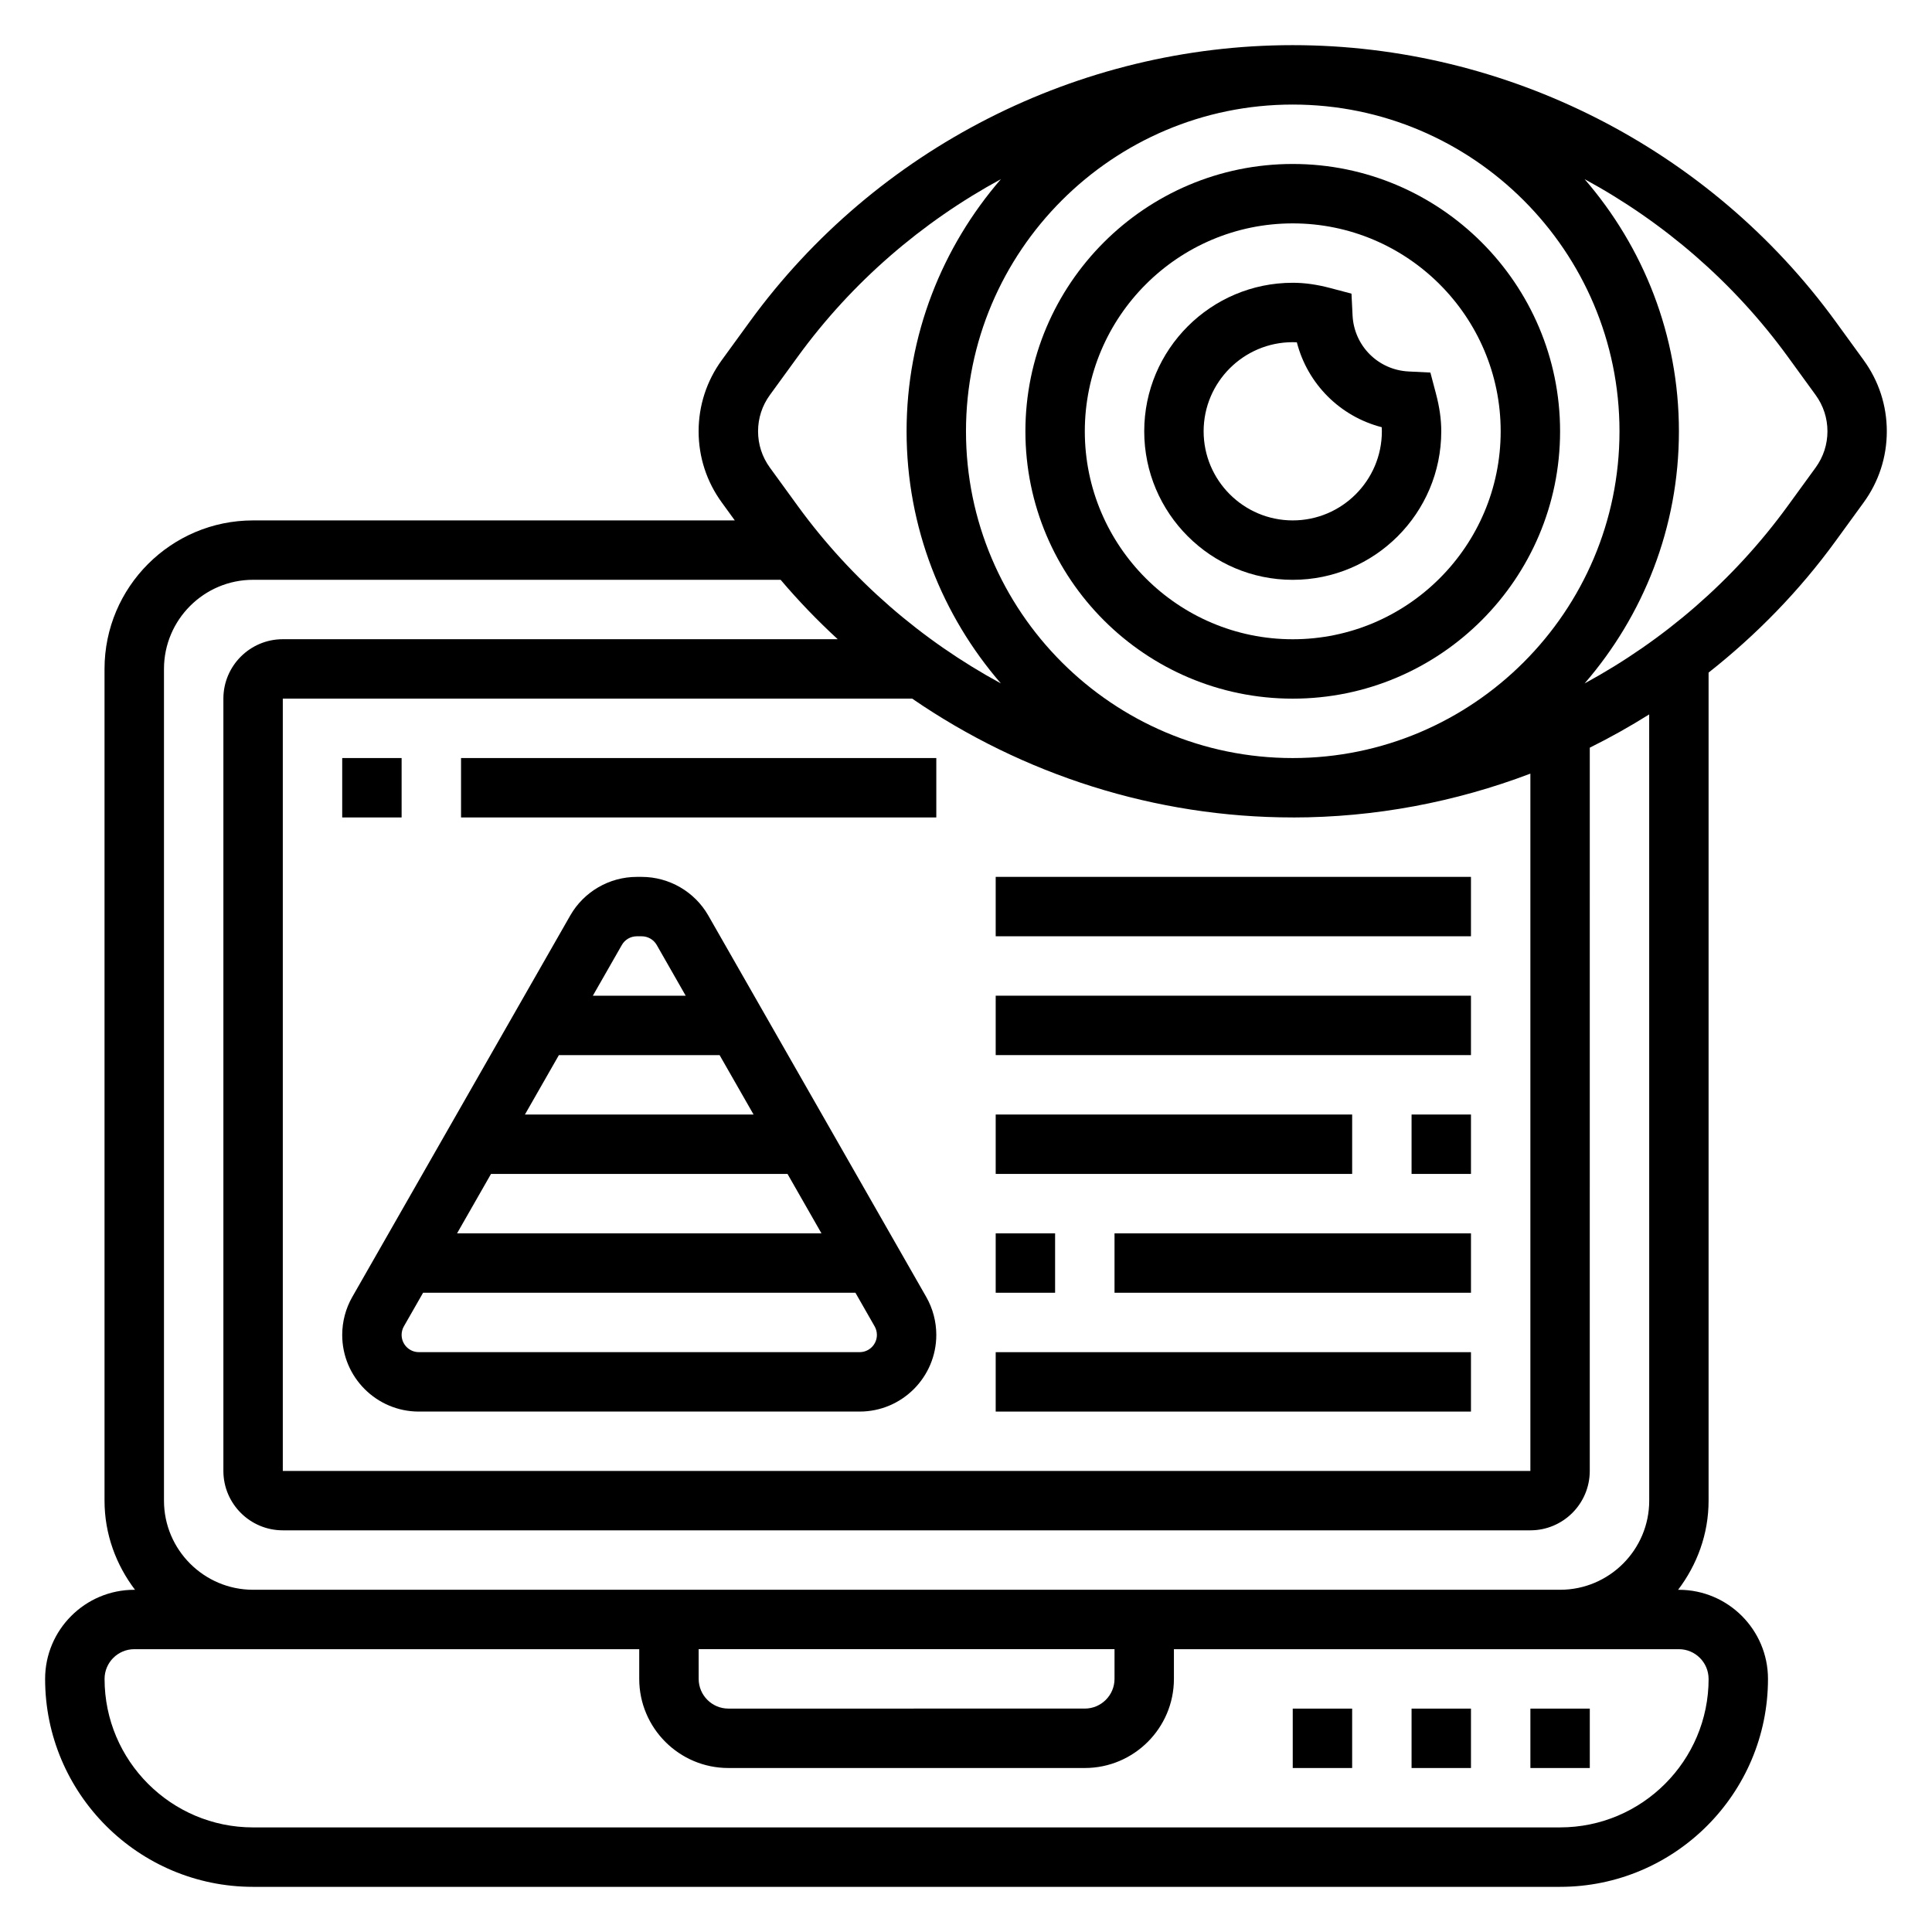 <?xml version="1.0" encoding="UTF-8"?>
<!-- Uploaded to: ICON Repo, www.svgrepo.com, Generator: ICON Repo Mixer Tools -->
<svg fill="#000000" width="800px" height="800px" version="1.1" viewBox="144 144 512 512" xmlns="http://www.w3.org/2000/svg">
 <g>
  <path d="m518.08 596.8h15.742v15.742h-15.742z"/>
  <path d="m486.59 596.8h15.742v15.742h-15.742z"/>
  <path d="m549.57 596.8h15.742v15.742h-15.742z"/>
  <path d="m637.89 239.44-7.414-10.203c-33.363-45.887-87.152-73.273-143.89-73.273s-110.52 27.387-143.89 73.273l-7.414 10.195c-4.012 5.516-6.141 12.043-6.141 18.867s2.125 13.352 6.141 18.863l3.449 4.754h-127.67c-21.703 0-39.359 17.656-39.359 39.359v220.42c0 8.895 3.078 17.02 8.078 23.617h-0.207c-13.02 0-23.617 10.598-23.617 23.617 0 30.387 24.719 55.105 55.105 55.105h346.37c30.387 0 55.105-24.719 55.105-55.105 0-13.02-10.598-23.617-23.617-23.617h-0.203c5-6.598 8.078-14.723 8.078-23.617v-219.45c12.633-9.957 24.035-21.617 33.676-34.883l7.414-10.195c4.016-5.516 6.141-12.039 6.141-18.867 0-6.824-2.125-13.352-6.141-18.859zm-64.707 18.859c0 47.742-38.848 86.594-86.594 86.594-47.742 0-86.594-38.848-86.594-86.594 0.004-47.742 38.852-86.59 86.594-86.59 47.746 0 86.594 38.848 86.594 86.59zm-86.594 102.34c21.758 0 43.066-4.062 62.977-11.617v184.8h-330.62v-204.68h166.79c29.355 20.18 64.488 31.488 100.86 31.488zm-138.57-111.95 7.414-10.195c14.344-19.719 32.859-35.637 53.812-47.012-15.523 17.949-24.992 41.273-24.992 66.816s9.469 48.871 24.992 66.816c-20.957-11.375-39.469-27.293-53.82-47.012l-7.414-10.203c-2.039-2.809-3.117-6.129-3.117-9.602 0-3.469 1.078-6.793 3.125-9.609zm248.78 340.23c0 21.703-17.656 39.359-39.359 39.359l-346.37 0.004c-21.703 0-39.359-17.656-39.359-39.359 0-4.336 3.535-7.871 7.871-7.871h133.82v7.871c0 13.02 10.598 23.617 23.617 23.617h94.465c13.02 0 23.617-10.598 23.617-23.617v-7.871h133.82c4.336-0.004 7.871 3.531 7.871 7.867zm-267.65-7.871h110.21v7.871c0 4.336-3.535 7.871-7.871 7.871l-94.461 0.004c-4.336 0-7.871-3.535-7.871-7.871zm251.91-39.359c0 13.02-10.598 23.617-23.617 23.617h-346.37c-13.02 0-23.617-10.598-23.617-23.617v-220.42c0-13.02 10.598-23.617 23.617-23.617h139.8c4.731 5.582 9.793 10.832 15.129 15.742l-147.06 0.004c-8.684 0-15.742 7.062-15.742 15.742v204.67c0 8.684 7.062 15.742 15.742 15.742h330.62c8.684 0 15.742-7.062 15.742-15.742l0.004-191.67c5.391-2.668 10.645-5.621 15.742-8.816zm44.105-273.78-7.414 10.195c-14.344 19.719-32.859 35.637-53.812 47.012 15.523-17.949 24.992-41.273 24.992-66.82 0-25.543-9.469-48.871-24.992-66.816 20.957 11.375 39.469 27.293 53.82 47.012l7.414 10.203c2.039 2.809 3.121 6.133 3.121 9.602 0 3.473-1.082 6.793-3.129 9.613z"/>
  <path d="m486.59 329.15c39.062 0 70.848-31.789 70.848-70.848 0-39.062-31.789-70.848-70.848-70.848-39.062 0-70.848 31.789-70.848 70.848 0 39.062 31.789 70.848 70.848 70.848zm0-125.95c30.387 0 55.105 24.719 55.105 55.105 0 30.387-24.719 55.105-55.105 55.105-30.387 0-55.105-24.719-55.105-55.105 0.004-30.387 24.719-55.105 55.105-55.105z"/>
  <path d="m486.59 297.66c21.703 0 39.359-17.656 39.359-39.359 0-3.172-0.449-6.352-1.41-9.996l-1.473-5.574-5.754-0.285c-8.086-0.395-14.477-6.785-14.871-14.871l-0.285-5.754-5.566-1.473c-3.644-0.961-6.828-1.41-10-1.41-21.703 0-39.359 17.656-39.359 39.359s17.656 39.363 39.359 39.363zm0-62.977c0.355 0 0.715 0.008 1.086 0.031 2.844 11.043 11.453 19.656 22.5 22.5 0.023 0.367 0.031 0.73 0.031 1.082 0 13.02-10.598 23.617-23.617 23.617-13.02 0-23.617-10.598-23.617-23.617 0.004-13.02 10.598-23.613 23.617-23.613z"/>
  <path d="m255 518.08h116.82c11.203 0 20.309-9.117 20.309-20.316 0-3.527-0.922-7.008-2.676-10.078l-57.75-101.07c-3.606-6.301-10.367-10.23-17.641-10.23h-1.309c-7.273 0-14.027 3.922-17.633 10.234l-57.758 101.08c-1.754 3.059-2.672 6.547-2.672 10.074 0 11.203 9.105 20.309 20.309 20.309zm88.703-78.719h-60.59l8.996-15.742h42.594zm8.996 15.742 8.996 15.742-96.57 0.004 8.996-15.742zm-43.902-60.676c0.805-1.418 2.324-2.301 3.961-2.301h1.309c1.637 0 3.156 0.883 3.969 2.297l7.68 13.449h-24.602zm-57.766 101.07 5.094-8.91h114.57l5.086 8.902c0.402 0.695 0.605 1.48 0.605 2.277 0 2.519-2.047 4.566-4.566 4.566h-116.82c-2.519 0-4.566-2.047-4.566-4.574 0-0.789 0.203-1.574 0.598-2.262z"/>
  <path d="m407.87 502.34h125.95v15.742h-125.95z"/>
  <path d="m407.87 470.85h15.742v15.742h-15.742z"/>
  <path d="m439.36 470.85h94.465v15.742h-94.465z"/>
  <path d="m518.08 439.36h15.742v15.742h-15.742z"/>
  <path d="m407.87 439.36h94.465v15.742h-94.465z"/>
  <path d="m407.87 407.87h125.95v15.742h-125.95z"/>
  <path d="m407.87 376.38h125.95v15.742h-125.95z"/>
  <path d="m234.69 344.89h15.742v15.742h-15.742z"/>
  <path d="m266.18 344.89h125.95v15.742h-125.95z"/>
 </g>
</svg>